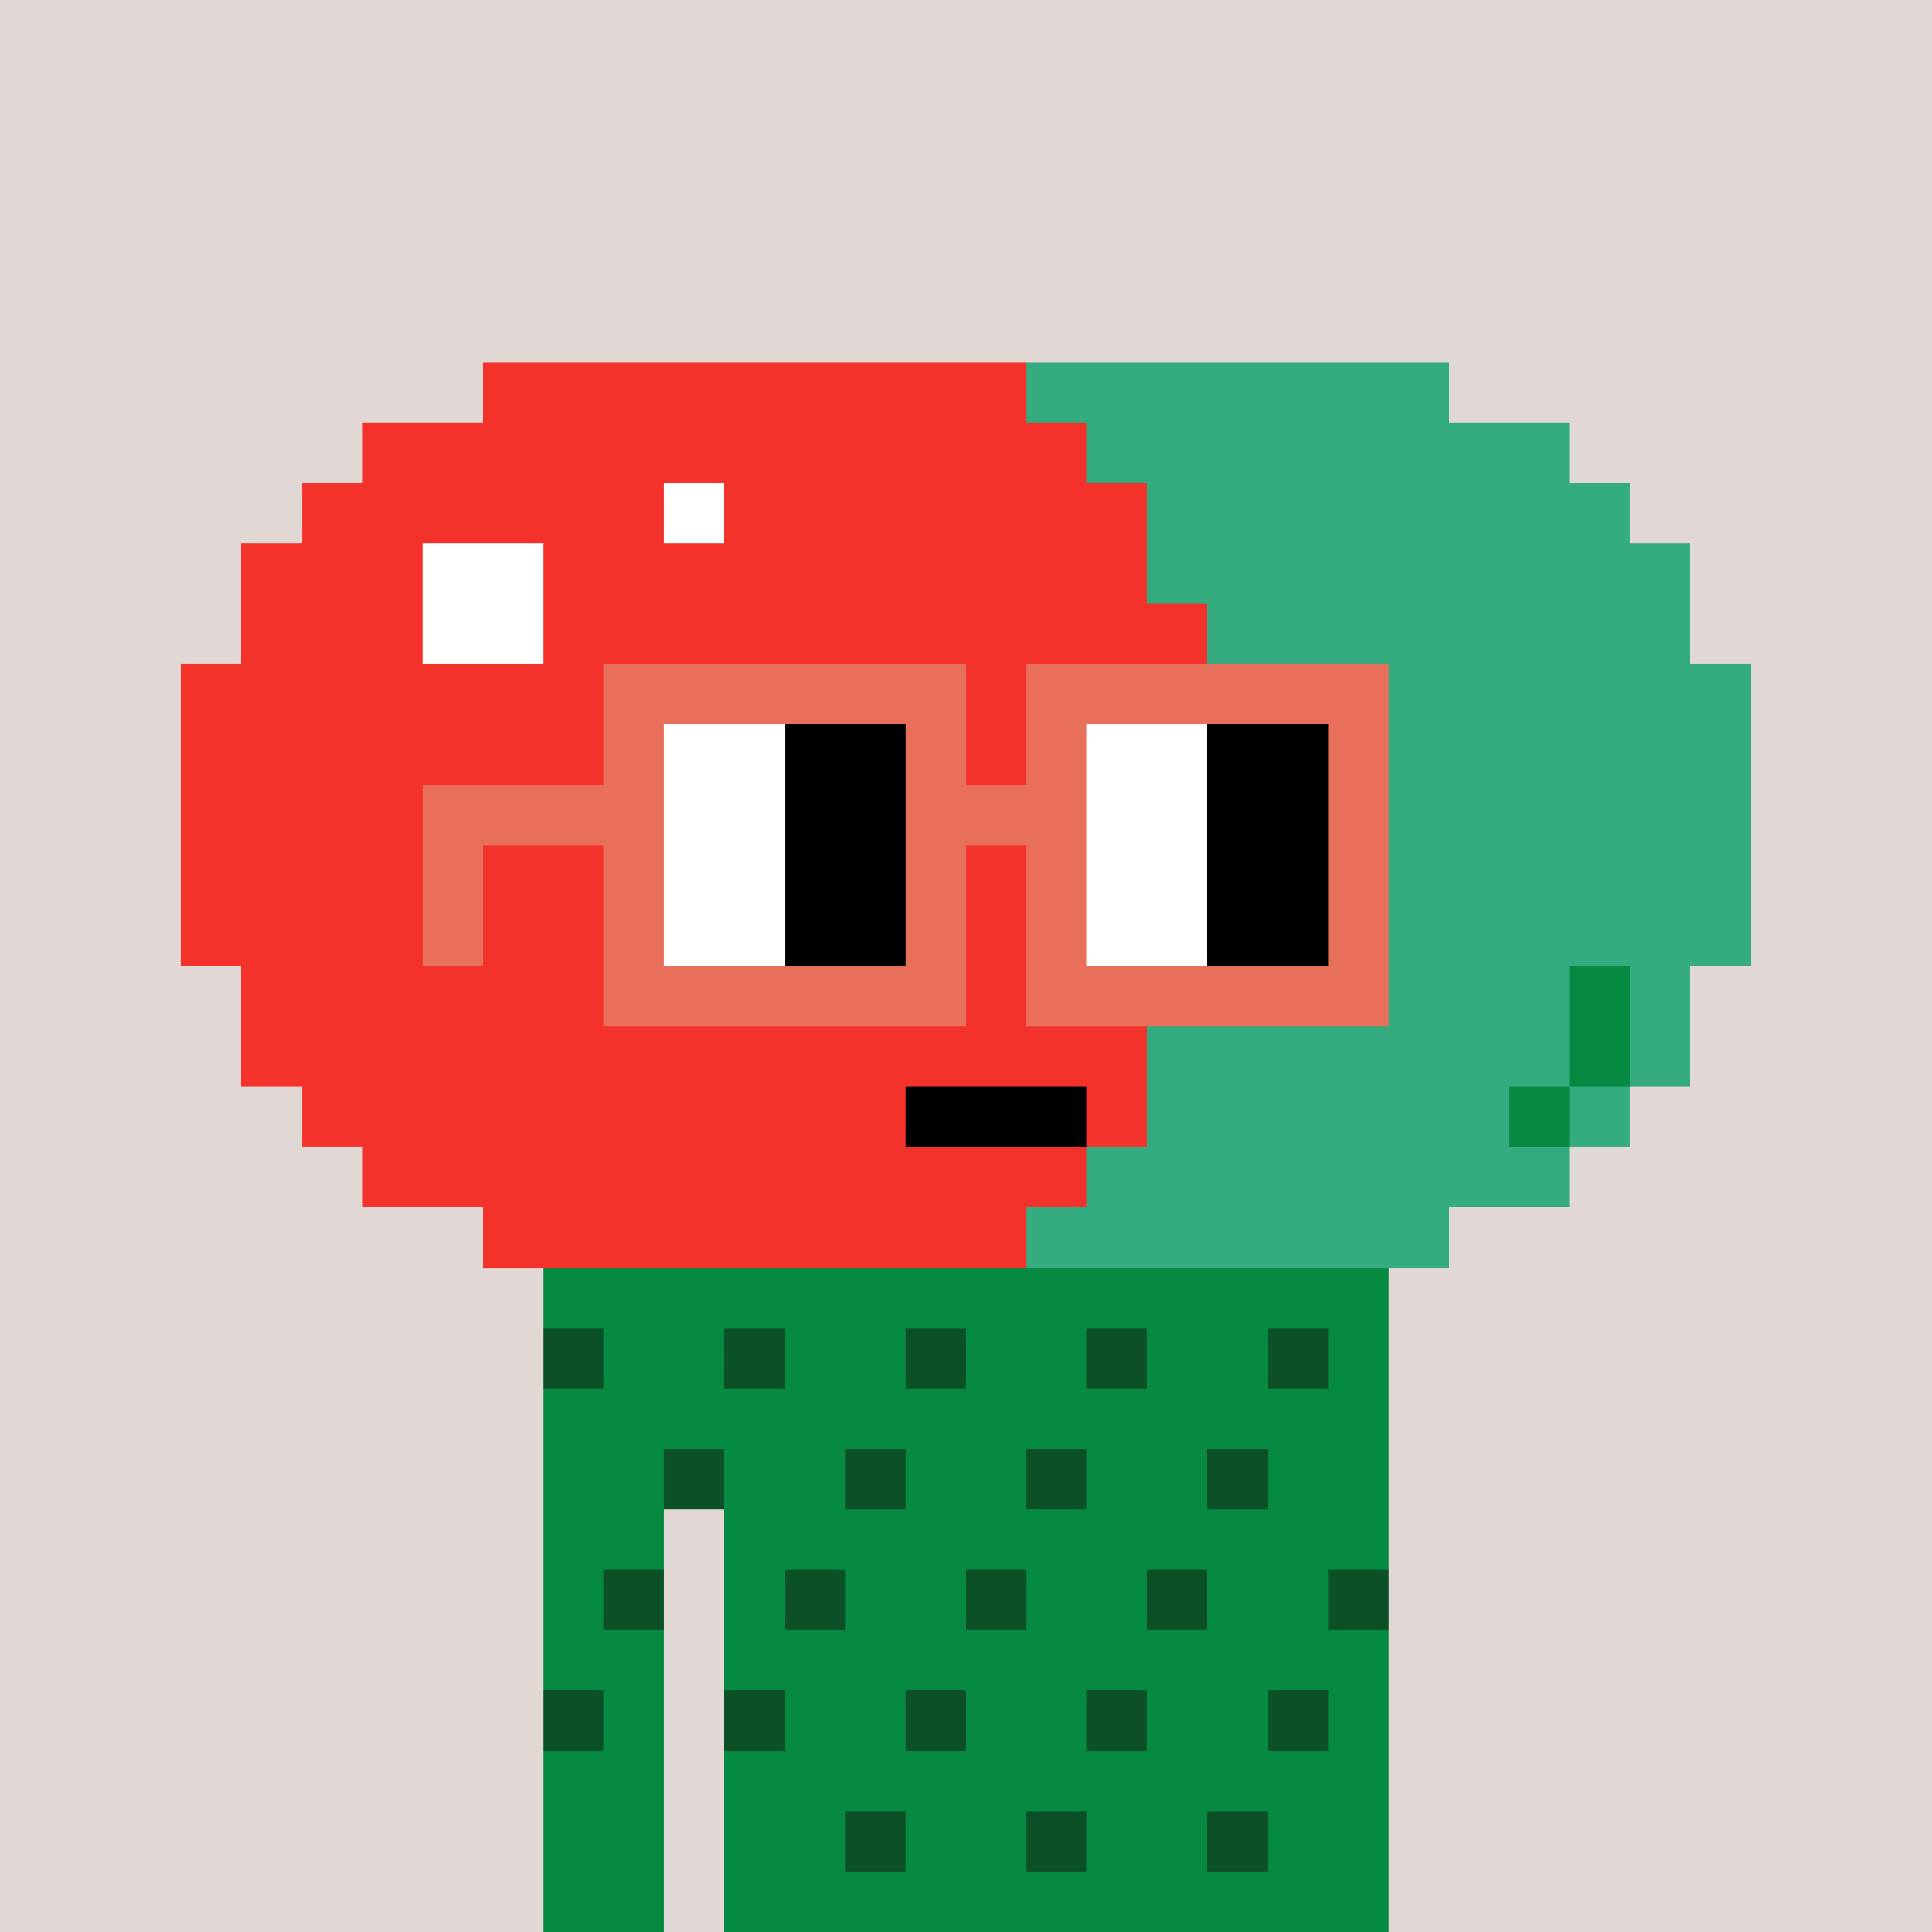 <svg width="320" height="320" viewBox="0 0 320 320" xmlns="http://www.w3.org/2000/svg" shape-rendering="crispEdges"> <rect width="100%" height="100%" fill="#e1d7d5" /><rect width="140" height="10" x="90" y="210" fill="#068940" shape-rendering="crispEdges" /><rect width="140" height="10" x="90" y="220" fill="#068940" shape-rendering="crispEdges" /><rect width="140" height="10" x="90" y="230" fill="#068940" shape-rendering="crispEdges" /><rect width="140" height="10" x="90" y="240" fill="#068940" shape-rendering="crispEdges" /><rect width="20" height="10" x="90" y="250" fill="#068940" shape-rendering="crispEdges" /><rect width="110" height="10" x="120" y="250" fill="#068940" shape-rendering="crispEdges" /><rect width="20" height="10" x="90" y="260" fill="#068940" shape-rendering="crispEdges" /><rect width="110" height="10" x="120" y="260" fill="#068940" shape-rendering="crispEdges" /><rect width="20" height="10" x="90" y="270" fill="#068940" shape-rendering="crispEdges" /><rect width="110" height="10" x="120" y="270" fill="#068940" shape-rendering="crispEdges" /><rect width="20" height="10" x="90" y="280" fill="#068940" shape-rendering="crispEdges" /><rect width="110" height="10" x="120" y="280" fill="#068940" shape-rendering="crispEdges" /><rect width="20" height="10" x="90" y="290" fill="#068940" shape-rendering="crispEdges" /><rect width="110" height="10" x="120" y="290" fill="#068940" shape-rendering="crispEdges" /><rect width="20" height="10" x="90" y="300" fill="#068940" shape-rendering="crispEdges" /><rect width="110" height="10" x="120" y="300" fill="#068940" shape-rendering="crispEdges" /><rect width="20" height="10" x="90" y="310" fill="#068940" shape-rendering="crispEdges" /><rect width="110" height="10" x="120" y="310" fill="#068940" shape-rendering="crispEdges" /><rect width="10" height="10" x="110" y="210" fill="#068940" shape-rendering="crispEdges" /><rect width="10" height="10" x="140" y="210" fill="#068940" shape-rendering="crispEdges" /><rect width="10" height="10" x="170" y="210" fill="#068940" shape-rendering="crispEdges" /><rect width="10" height="10" x="200" y="210" fill="#068940" shape-rendering="crispEdges" /><rect width="10" height="10" x="90" y="220" fill="#0b5027" shape-rendering="crispEdges" /><rect width="10" height="10" x="120" y="220" fill="#0b5027" shape-rendering="crispEdges" /><rect width="10" height="10" x="150" y="220" fill="#0b5027" shape-rendering="crispEdges" /><rect width="10" height="10" x="180" y="220" fill="#0b5027" shape-rendering="crispEdges" /><rect width="10" height="10" x="210" y="220" fill="#0b5027" shape-rendering="crispEdges" /><rect width="10" height="10" x="100" y="230" fill="#068940" shape-rendering="crispEdges" /><rect width="10" height="10" x="130" y="230" fill="#068940" shape-rendering="crispEdges" /><rect width="10" height="10" x="160" y="230" fill="#068940" shape-rendering="crispEdges" /><rect width="10" height="10" x="190" y="230" fill="#068940" shape-rendering="crispEdges" /><rect width="10" height="10" x="220" y="230" fill="#068940" shape-rendering="crispEdges" /><rect width="10" height="10" x="110" y="240" fill="#0b5027" shape-rendering="crispEdges" /><rect width="10" height="10" x="140" y="240" fill="#0b5027" shape-rendering="crispEdges" /><rect width="10" height="10" x="170" y="240" fill="#0b5027" shape-rendering="crispEdges" /><rect width="10" height="10" x="200" y="240" fill="#0b5027" shape-rendering="crispEdges" /><rect width="10" height="10" x="90" y="250" fill="#068940" shape-rendering="crispEdges" /><rect width="10" height="10" x="120" y="250" fill="#068940" shape-rendering="crispEdges" /><rect width="10" height="10" x="150" y="250" fill="#068940" shape-rendering="crispEdges" /><rect width="10" height="10" x="180" y="250" fill="#068940" shape-rendering="crispEdges" /><rect width="10" height="10" x="210" y="250" fill="#068940" shape-rendering="crispEdges" /><rect width="10" height="10" x="100" y="260" fill="#0b5027" shape-rendering="crispEdges" /><rect width="10" height="10" x="130" y="260" fill="#0b5027" shape-rendering="crispEdges" /><rect width="10" height="10" x="160" y="260" fill="#0b5027" shape-rendering="crispEdges" /><rect width="10" height="10" x="190" y="260" fill="#0b5027" shape-rendering="crispEdges" /><rect width="10" height="10" x="220" y="260" fill="#0b5027" shape-rendering="crispEdges" /><rect width="10" height="10" x="140" y="270" fill="#068940" shape-rendering="crispEdges" /><rect width="10" height="10" x="170" y="270" fill="#068940" shape-rendering="crispEdges" /><rect width="10" height="10" x="200" y="270" fill="#068940" shape-rendering="crispEdges" /><rect width="10" height="10" x="90" y="280" fill="#0b5027" shape-rendering="crispEdges" /><rect width="10" height="10" x="120" y="280" fill="#0b5027" shape-rendering="crispEdges" /><rect width="10" height="10" x="150" y="280" fill="#0b5027" shape-rendering="crispEdges" /><rect width="10" height="10" x="180" y="280" fill="#0b5027" shape-rendering="crispEdges" /><rect width="10" height="10" x="210" y="280" fill="#0b5027" shape-rendering="crispEdges" /><rect width="10" height="10" x="100" y="290" fill="#068940" shape-rendering="crispEdges" /><rect width="10" height="10" x="130" y="290" fill="#068940" shape-rendering="crispEdges" /><rect width="10" height="10" x="160" y="290" fill="#068940" shape-rendering="crispEdges" /><rect width="10" height="10" x="190" y="290" fill="#068940" shape-rendering="crispEdges" /><rect width="10" height="10" x="220" y="290" fill="#068940" shape-rendering="crispEdges" /><rect width="10" height="10" x="140" y="300" fill="#0b5027" shape-rendering="crispEdges" /><rect width="10" height="10" x="170" y="300" fill="#0b5027" shape-rendering="crispEdges" /><rect width="10" height="10" x="200" y="300" fill="#0b5027" shape-rendering="crispEdges" /><rect width="10" height="10" x="90" y="310" fill="#068940" shape-rendering="crispEdges" /><rect width="10" height="10" x="120" y="310" fill="#068940" shape-rendering="crispEdges" /><rect width="10" height="10" x="150" y="310" fill="#068940" shape-rendering="crispEdges" /><rect width="10" height="10" x="180" y="310" fill="#068940" shape-rendering="crispEdges" /><rect width="10" height="10" x="210" y="310" fill="#068940" shape-rendering="crispEdges" /><rect width="90" height="10" x="80" y="60" fill="#f3322c" shape-rendering="crispEdges" /><rect width="70" height="10" x="170" y="60" fill="#34ac80" shape-rendering="crispEdges" /><rect width="120" height="10" x="60" y="70" fill="#f3322c" shape-rendering="crispEdges" /><rect width="80" height="10" x="180" y="70" fill="#34ac80" shape-rendering="crispEdges" /><rect width="60" height="10" x="50" y="80" fill="#f3322c" shape-rendering="crispEdges" /><rect width="10" height="10" x="110" y="80" fill="#ffffff" shape-rendering="crispEdges" /><rect width="70" height="10" x="120" y="80" fill="#f3322c" shape-rendering="crispEdges" /><rect width="80" height="10" x="190" y="80" fill="#34ac80" shape-rendering="crispEdges" /><rect width="30" height="10" x="40" y="90" fill="#f3322c" shape-rendering="crispEdges" /><rect width="20" height="10" x="70" y="90" fill="#ffffff" shape-rendering="crispEdges" /><rect width="100" height="10" x="90" y="90" fill="#f3322c" shape-rendering="crispEdges" /><rect width="90" height="10" x="190" y="90" fill="#34ac80" shape-rendering="crispEdges" /><rect width="30" height="10" x="40" y="100" fill="#f3322c" shape-rendering="crispEdges" /><rect width="20" height="10" x="70" y="100" fill="#ffffff" shape-rendering="crispEdges" /><rect width="110" height="10" x="90" y="100" fill="#f3322c" shape-rendering="crispEdges" /><rect width="80" height="10" x="200" y="100" fill="#34ac80" shape-rendering="crispEdges" /><rect width="170" height="10" x="30" y="110" fill="#f3322c" shape-rendering="crispEdges" /><rect width="90" height="10" x="200" y="110" fill="#34ac80" shape-rendering="crispEdges" /><rect width="170" height="10" x="30" y="120" fill="#f3322c" shape-rendering="crispEdges" /><rect width="90" height="10" x="200" y="120" fill="#34ac80" shape-rendering="crispEdges" /><rect width="170" height="10" x="30" y="130" fill="#f3322c" shape-rendering="crispEdges" /><rect width="90" height="10" x="200" y="130" fill="#34ac80" shape-rendering="crispEdges" /><rect width="170" height="10" x="30" y="140" fill="#f3322c" shape-rendering="crispEdges" /><rect width="90" height="10" x="200" y="140" fill="#34ac80" shape-rendering="crispEdges" /><rect width="170" height="10" x="30" y="150" fill="#f3322c" shape-rendering="crispEdges" /><rect width="90" height="10" x="200" y="150" fill="#34ac80" shape-rendering="crispEdges" /><rect width="160" height="10" x="40" y="160" fill="#f3322c" shape-rendering="crispEdges" /><rect width="60" height="10" x="200" y="160" fill="#34ac80" shape-rendering="crispEdges" /><rect width="10" height="10" x="260" y="160" fill="#068940" shape-rendering="crispEdges" /><rect width="10" height="10" x="270" y="160" fill="#34ac80" shape-rendering="crispEdges" /><rect width="150" height="10" x="40" y="170" fill="#f3322c" shape-rendering="crispEdges" /><rect width="70" height="10" x="190" y="170" fill="#34ac80" shape-rendering="crispEdges" /><rect width="10" height="10" x="260" y="170" fill="#068940" shape-rendering="crispEdges" /><rect width="10" height="10" x="270" y="170" fill="#34ac80" shape-rendering="crispEdges" /><rect width="100" height="10" x="50" y="180" fill="#f3322c" shape-rendering="crispEdges" /><rect width="30" height="10" x="150" y="180" fill="#000000" shape-rendering="crispEdges" /><rect width="10" height="10" x="180" y="180" fill="#f3322c" shape-rendering="crispEdges" /><rect width="60" height="10" x="190" y="180" fill="#34ac80" shape-rendering="crispEdges" /><rect width="10" height="10" x="250" y="180" fill="#068940" shape-rendering="crispEdges" /><rect width="10" height="10" x="260" y="180" fill="#34ac80" shape-rendering="crispEdges" /><rect width="120" height="10" x="60" y="190" fill="#f3322c" shape-rendering="crispEdges" /><rect width="80" height="10" x="180" y="190" fill="#34ac80" shape-rendering="crispEdges" /><rect width="90" height="10" x="80" y="200" fill="#f3322c" shape-rendering="crispEdges" /><rect width="70" height="10" x="170" y="200" fill="#34ac80" shape-rendering="crispEdges" /><rect width="60" height="10" x="100" y="110" fill="#e8705b" shape-rendering="crispEdges" /><rect width="60" height="10" x="170" y="110" fill="#e8705b" shape-rendering="crispEdges" /><rect width="10" height="10" x="100" y="120" fill="#e8705b" shape-rendering="crispEdges" /><rect width="20" height="10" x="110" y="120" fill="#ffffff" shape-rendering="crispEdges" /><rect width="20" height="10" x="130" y="120" fill="#000000" shape-rendering="crispEdges" /><rect width="10" height="10" x="150" y="120" fill="#e8705b" shape-rendering="crispEdges" /><rect width="10" height="10" x="170" y="120" fill="#e8705b" shape-rendering="crispEdges" /><rect width="20" height="10" x="180" y="120" fill="#ffffff" shape-rendering="crispEdges" /><rect width="20" height="10" x="200" y="120" fill="#000000" shape-rendering="crispEdges" /><rect width="10" height="10" x="220" y="120" fill="#e8705b" shape-rendering="crispEdges" /><rect width="40" height="10" x="70" y="130" fill="#e8705b" shape-rendering="crispEdges" /><rect width="20" height="10" x="110" y="130" fill="#ffffff" shape-rendering="crispEdges" /><rect width="20" height="10" x="130" y="130" fill="#000000" shape-rendering="crispEdges" /><rect width="30" height="10" x="150" y="130" fill="#e8705b" shape-rendering="crispEdges" /><rect width="20" height="10" x="180" y="130" fill="#ffffff" shape-rendering="crispEdges" /><rect width="20" height="10" x="200" y="130" fill="#000000" shape-rendering="crispEdges" /><rect width="10" height="10" x="220" y="130" fill="#e8705b" shape-rendering="crispEdges" /><rect width="10" height="10" x="70" y="140" fill="#e8705b" shape-rendering="crispEdges" /><rect width="10" height="10" x="100" y="140" fill="#e8705b" shape-rendering="crispEdges" /><rect width="20" height="10" x="110" y="140" fill="#ffffff" shape-rendering="crispEdges" /><rect width="20" height="10" x="130" y="140" fill="#000000" shape-rendering="crispEdges" /><rect width="10" height="10" x="150" y="140" fill="#e8705b" shape-rendering="crispEdges" /><rect width="10" height="10" x="170" y="140" fill="#e8705b" shape-rendering="crispEdges" /><rect width="20" height="10" x="180" y="140" fill="#ffffff" shape-rendering="crispEdges" /><rect width="20" height="10" x="200" y="140" fill="#000000" shape-rendering="crispEdges" /><rect width="10" height="10" x="220" y="140" fill="#e8705b" shape-rendering="crispEdges" /><rect width="10" height="10" x="70" y="150" fill="#e8705b" shape-rendering="crispEdges" /><rect width="10" height="10" x="100" y="150" fill="#e8705b" shape-rendering="crispEdges" /><rect width="20" height="10" x="110" y="150" fill="#ffffff" shape-rendering="crispEdges" /><rect width="20" height="10" x="130" y="150" fill="#000000" shape-rendering="crispEdges" /><rect width="10" height="10" x="150" y="150" fill="#e8705b" shape-rendering="crispEdges" /><rect width="10" height="10" x="170" y="150" fill="#e8705b" shape-rendering="crispEdges" /><rect width="20" height="10" x="180" y="150" fill="#ffffff" shape-rendering="crispEdges" /><rect width="20" height="10" x="200" y="150" fill="#000000" shape-rendering="crispEdges" /><rect width="10" height="10" x="220" y="150" fill="#e8705b" shape-rendering="crispEdges" /><rect width="60" height="10" x="100" y="160" fill="#e8705b" shape-rendering="crispEdges" /><rect width="60" height="10" x="170" y="160" fill="#e8705b" shape-rendering="crispEdges" /></svg>